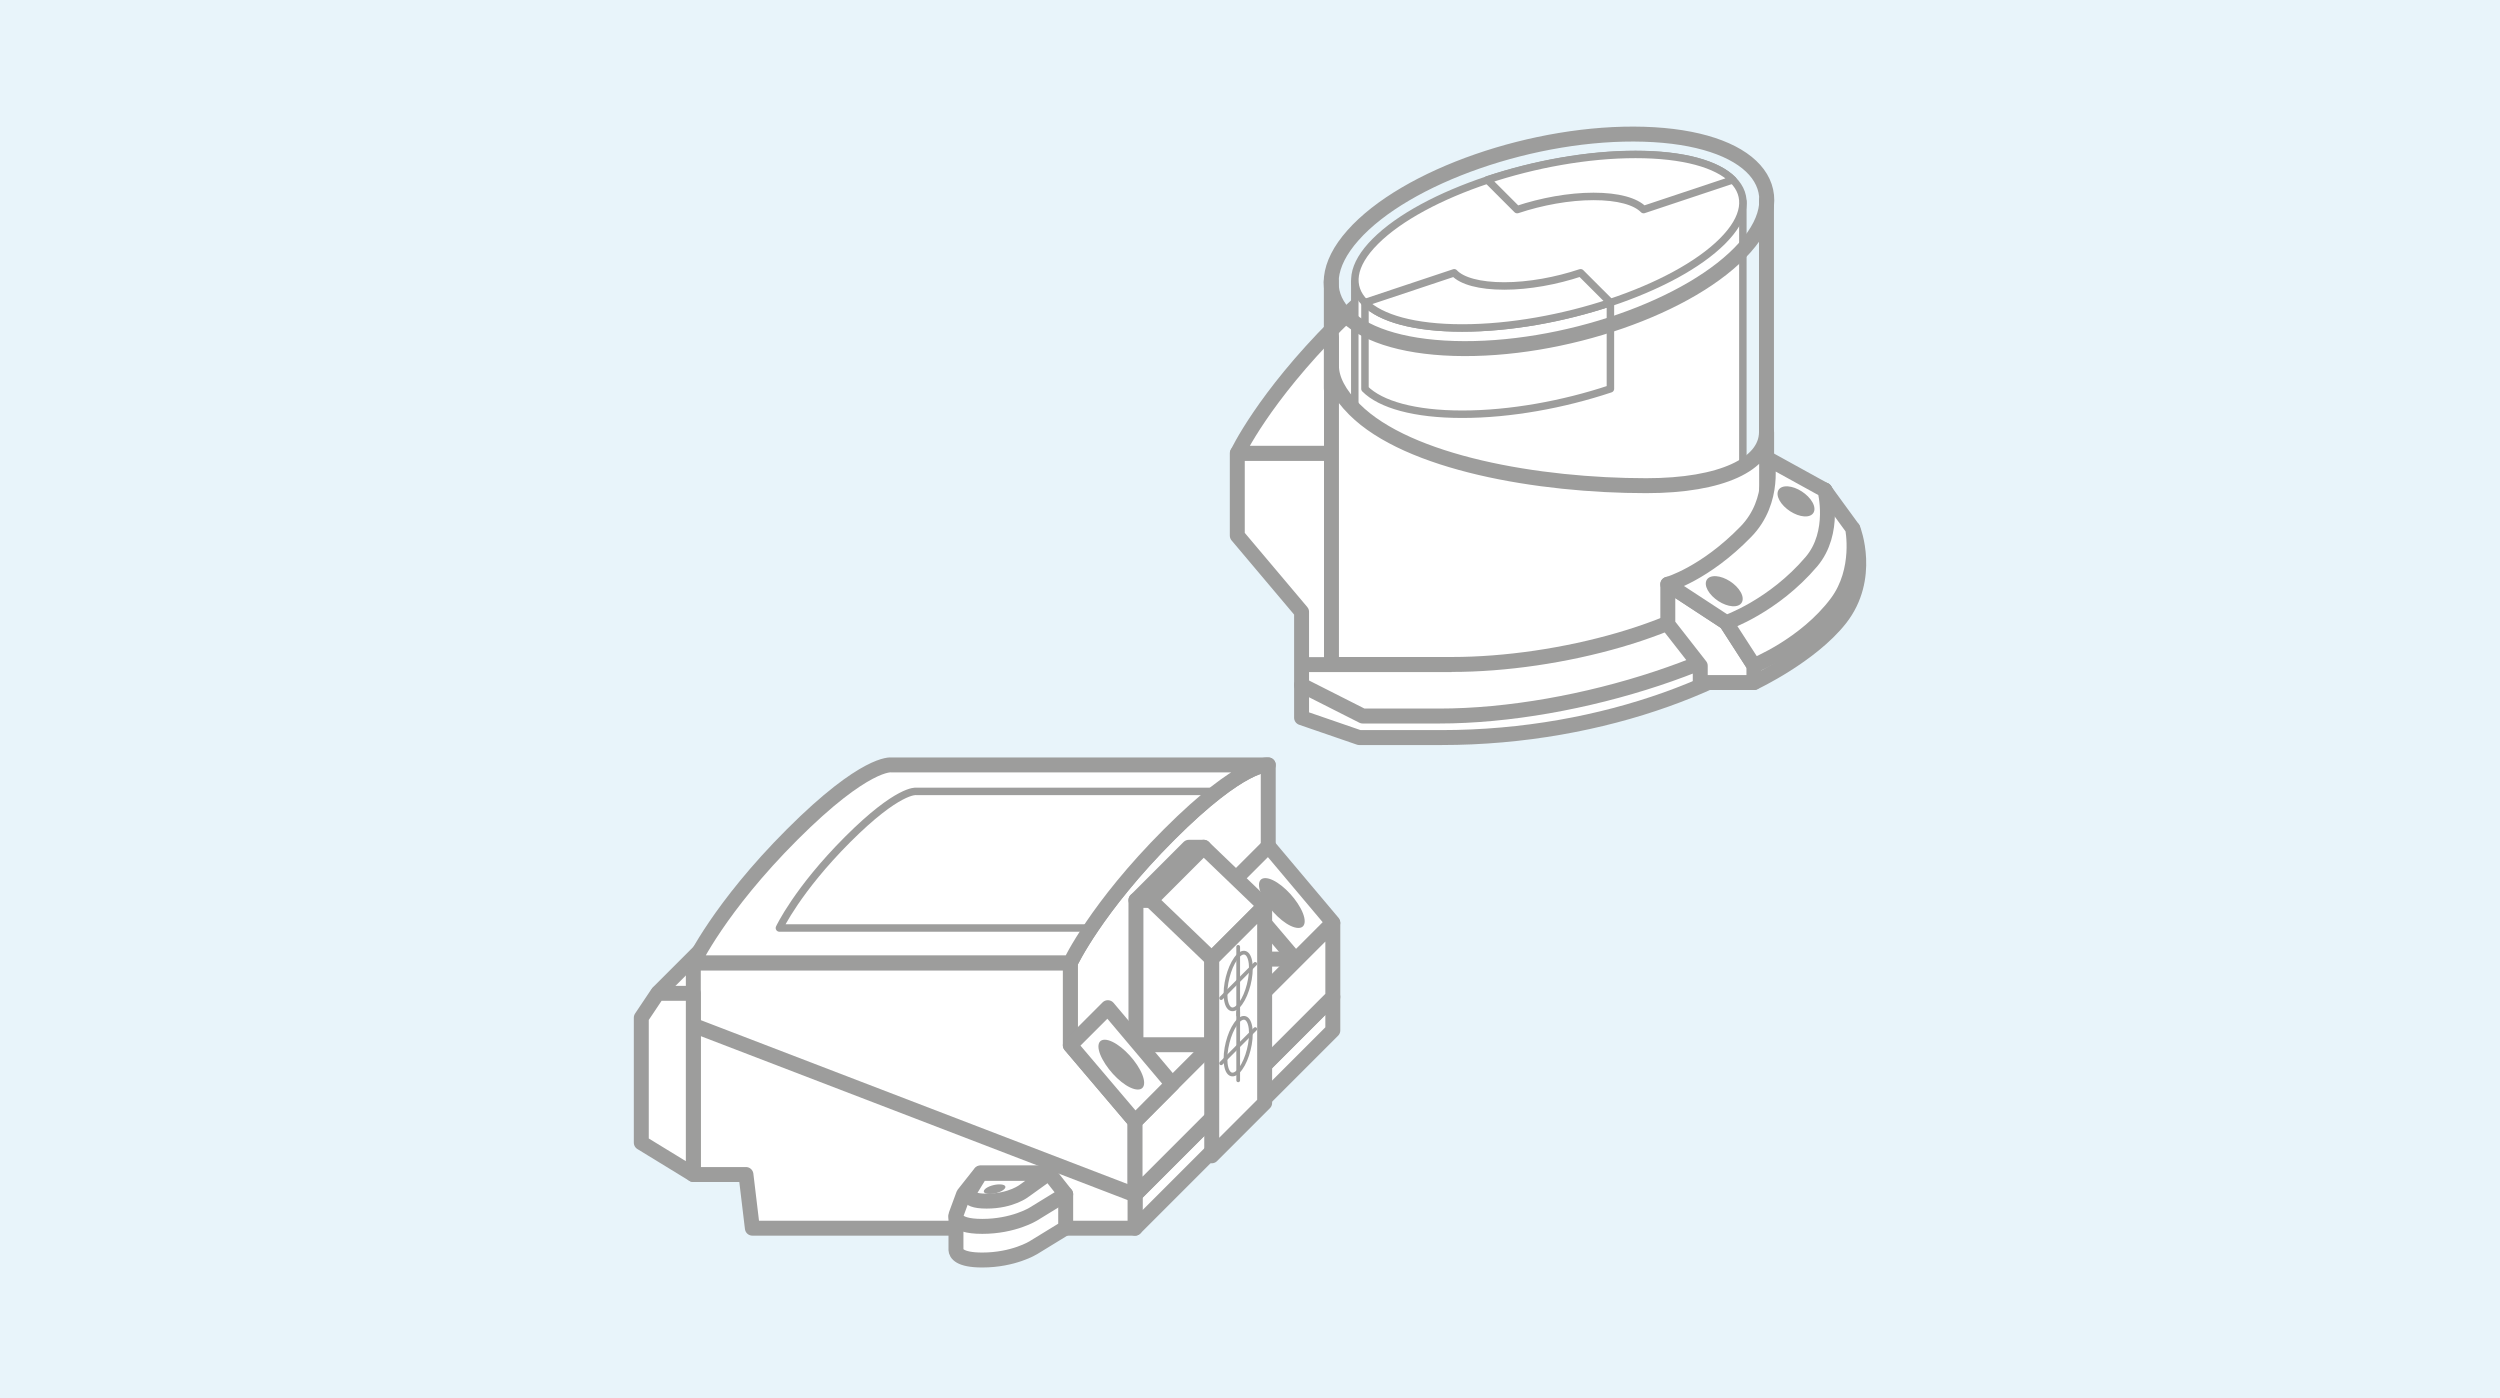<?xml version="1.0" encoding="UTF-8"?><svg xmlns="http://www.w3.org/2000/svg" version="1.1" viewBox="0 0 167.24 93.54"><!--Generator: Adobe Illustrator 28.7.3, SVG Export Plug-In . SVG Version: 1.2.0 Build 164)--><g><g id="BG"><rect y="0" width="167.24" height="93.54" fill="#e8f4fa"/></g><g id="Drawing"><g><g><polygon points="51.69 66.74 48.15 70.28 44.07 66.36 47.61 62.82 51.69 66.74" fill="#fff" stroke="#9d9d9c" stroke-linecap="round" stroke-linejoin="round"/><rect x="75.99" y="64.6" width="5.07" height="9.67" fill="#fff" stroke="#9d9d9c" stroke-linecap="round" stroke-linejoin="round"/><path d="M84.83,67.78l-13.23,13.23v-16.6s1.72-3.69,6.62-8.59,6.62-4.65,6.62-4.65v16.6Z" fill="#fff" stroke="#9d9d9c" stroke-linecap="round" stroke-linejoin="round"/><rect x="83.87" y="62.11" width="2.73" height="4.21" fill="#fff" stroke="#9d9d9c" stroke-linecap="round" stroke-linejoin="round"/><rect x="83.87" y="59.95" width="2.73" height="4.21" fill="#fff" stroke="#9d9d9c" stroke-linecap="round" stroke-linejoin="round"/><rect x="75.99" y="60.22" width="5.07" height="9.67" fill="#fff" stroke="#9d9d9c" stroke-linecap="round" stroke-linejoin="round"/><polygon points="89.16 68.93 75.93 82.16 75.93 79.92 89.16 66.69 89.16 68.93" fill="#fff" stroke="#9d9d9c" stroke-linecap="round" stroke-linejoin="round"/><polygon points="75.93 82.16 50.33 82.16 49.9 78.57 46.38 78.57 46.38 66.44 46.38 64.41 71.6 64.41 71.6 69.92 75.93 75.02 75.93 82.16" fill="#fff" stroke="#9d9d9c" stroke-linecap="round" stroke-linejoin="round"/><line x1="46.44" y1="68.61" x2="75.89" y2="79.92" fill="none" stroke="#9d9d9c" stroke-linecap="round" stroke-linejoin="round"/><polygon points="46.38 78.57 42.9 76.44 42.9 68.08 43.99 66.45 46.38 66.45 46.38 78.57" fill="#fff" stroke="#9d9d9c" stroke-linecap="round" stroke-linejoin="round"/><polygon points="75.93 79.92 89.16 66.69 89.16 61.78 78.42 72.52 75.93 75.02 75.93 79.92" fill="#fff" stroke="#9d9d9c" stroke-linecap="round" stroke-linejoin="round"/><polygon points="86.67 64.21 82.34 59.11 84.85 56.6 89.16 61.72 86.67 64.21" fill="#fff" stroke="#9d9d9c" stroke-linecap="round" stroke-linejoin="round"/><polygon points="80.52 56.68 76.98 60.22 75.99 60.22 79.53 56.68 80.52 56.68" fill="#fff" stroke="#9d9d9c" stroke-linecap="round" stroke-linejoin="round"/><path d="M84.89,58.78c.7.2,1.64,1.09,2.12,1.99s.3,1.46-.4,1.27-1.64-1.09-2.12-1.99c-.48-.9-.3-1.46.4-1.27Z" fill="#9d9d9c"/><polygon points="84.6 60.6 81.06 64.14 76.98 60.22 80.52 56.68 84.6 60.6" fill="#fff" stroke="#9d9d9c" stroke-linecap="round" stroke-linejoin="round"/><path d="M71.6,64.41s1.72-3.69,6.62-8.59,6.62-4.65,6.62-4.65h-25.22s-1.72-.25-6.62,4.65c-4.89,4.89-6.62,8.59-6.62,8.59h25.22Z" fill="#fff" stroke="#9d9d9c" stroke-linecap="round" stroke-linejoin="round"/><path d="M81.37,52.94h-20.09s-1.19-.17-4.57,3.21c-3.38,3.38-4.57,5.93-4.57,5.93h20.8" fill="none" stroke="#9d9d9c" stroke-linecap="round" stroke-linejoin="round" stroke-width=".5"/><polygon points="75.93 75.02 71.6 69.92 74.11 67.41 78.42 72.52 75.93 75.02" fill="#fff" stroke="#9d9d9c" stroke-linecap="round" stroke-linejoin="round"/><path d="M74.15,69.59c.7.2,1.64,1.09,2.12,1.99s.3,1.46-.4,1.27-1.64-1.09-2.12-1.99c-.48-.9-.3-1.46.4-1.27Z" fill="#9d9d9c"/><g><polygon points="84.6 73.78 81.06 77.32 81.06 64.14 84.6 60.6 84.6 73.78" fill="#fff" stroke="#9d9d9c" stroke-linecap="round" stroke-linejoin="round"/><g><path d="M82.83,63.93c.47-.47.85-.09.85.85s-.38,2.07-.85,2.54-.85.09-.85-.85.38-2.07.85-2.54Z" fill="none" stroke="#9d9d9c" stroke-linecap="round" stroke-linejoin="round" stroke-width=".25"/><line x1="81.69" y1="66.77" x2="83.97" y2="64.48" fill="none" stroke="#9d9d9c" stroke-linecap="round" stroke-linejoin="round" stroke-width=".25"/><line x1="82.83" y1="67.91" x2="82.83" y2="63.34" fill="none" stroke="#9d9d9c" stroke-linecap="round" stroke-linejoin="round" stroke-width=".25"/></g><g><path d="M82.83,68.29c.47-.47.85-.09.85.85s-.38,2.07-.85,2.54-.85.09-.85-.85.38-2.07.85-2.54Z" fill="none" stroke="#9d9d9c" stroke-linecap="round" stroke-linejoin="round" stroke-width=".25"/><line x1="81.69" y1="71.13" x2="83.97" y2="68.84" fill="none" stroke="#9d9d9c" stroke-linecap="round" stroke-linejoin="round" stroke-width=".25"/><line x1="82.83" y1="72.27" x2="82.83" y2="67.7" fill="none" stroke="#9d9d9c" stroke-linecap="round" stroke-linejoin="round" stroke-width=".25"/></g></g><g><path d="M69.12,83.47s-1.32.82-3.41.82c-1.54,0-1.75-.45-1.76-.68,0-.08,0-2.25,0-2.25l7.34-1.47v2.25s-2.17,1.33-2.17,1.33Z" fill="#fff" stroke="#9d9d9c" stroke-linecap="round" stroke-linejoin="round"/><path d="M71.29,79.89l-1.13-1.43h-4.57l-1.13,1.43h0,0s-.49,1.33-.49,1.33c0,0-.35.82,1.74.82s3.41-.82,3.41-.82l2.17-1.33h0s0,0,0,0Z" fill="#fff" stroke="#9d9d9c" stroke-linecap="round" stroke-linejoin="round"/><path d="M68.54,79.64s-.87.71-2.54.71-1.1-.71-1.1-.71l.7-1.15h4.54l-1.6,1.15Z" fill="none" stroke="#9d9d9c" stroke-linecap="round" stroke-linejoin="round"/><path d="M67.18,79.55c-.18.18-.61.32-.97.32s-.5-.14-.32-.32.61-.32.97-.32.5.14.32.32Z" fill="#9d9d9c"/></g></g><g><path d="M123.97,35.41l-4.7.45-9.8,9.8h7.87s3.79-1.78,5.75-4.26c2.15-2.73.88-5.98.88-5.98Z" fill="#fff" stroke="#9d9d9c" stroke-linecap="round" stroke-linejoin="round"/><path d="M113.33,32.32h-5.96l-7.28,1.93h-4.3l-4.76,3.82v-7.75h-8.26v5.51l4.3,5.1v7.08l3.86,1.33h5.51c10.92,0,20.66-3.92,25.33-8.58,4.66-4.66.88-8.44-8.44-8.44Z" fill="#fff" stroke="#9d9d9c" stroke-linecap="round" stroke-linejoin="round"/><path d="M122.07,32.78l1.69,2.93c.09,1.15-.41,2.24-1.85,3.68-4.66,4.66-16.31,8.51-25.64,8.51h-5.11l-4.09-2.07" fill="#fff" stroke="#9d9d9c" stroke-linecap="round" stroke-linejoin="round"/><path d="M96.01,17.09h15.29l-13.23,13.23h-15.29s1.72-3.69,6.62-8.59,6.62-4.65,6.62-4.65Z" fill="#fff" stroke="#9d9d9c" stroke-linecap="round" stroke-linejoin="round"/><path d="M116.59,13.49l-25.96,5.34q0,9.66,0,10.06c0,.78.44,1.66,1.37,2.59,3.21,3.21,11,5.8,17.41,5.8,4.53,0,7.16-1.3,7.18-3.19,0-.79,0-20.6,0-20.6Z" fill="#fff" stroke="#9d9d9c" stroke-linecap="round" stroke-linejoin="round" stroke-width=".5"/><path d="M107.72,20.24c-1.62.54-8,1.42-9.65,1.42s-6.25-.87-6.76-1.42v5.77c1.05,1.05,3.3,1.7,6.51,1.7s6.76-.65,9.91-1.7v-5.77Z" fill="#fff" stroke="#9d9d9c" stroke-linecap="round" stroke-linejoin="round" stroke-width=".5"/><path d="M116.73,16.55c-3.51,3.96-12.22,6.98-19.46,6.76-7.24-.22-10.27-3.62-6.76-7.57,3.51-3.96,12.22-6.98,19.46-6.76s10.27,3.62,6.76,7.57Z" fill="none" stroke="#9d9d9c" stroke-linecap="round" stroke-linejoin="round"/><path d="M92.01,16.14c3.21-3.21,11-5.8,17.41-5.8s9.01,2.6,5.8,5.8c-3.21,3.21-11,5.8-17.41,5.8s-9.01-2.6-5.8-5.8Z" fill="#fff" stroke="#9d9d9c" stroke-linecap="round" stroke-linejoin="round" stroke-width=".5"/><path d="M105.73,18.25c-1.62.54-3.45.88-5.1.88s-2.84-.33-3.35-.88l-5.97,1.99c1.05,1.05,3.3,1.7,6.51,1.7s6.76-.65,9.91-1.7l-1.99-1.99Z" fill="#fff" stroke="#9d9d9c" stroke-linecap="round" stroke-linejoin="round" stroke-width=".5"/><path d="M101.5,14.02c1.62-.54,3.45-.88,5.1-.88s2.81.33,3.35.88l5.97-1.99c-1.05-1.05-3.3-1.7-6.51-1.7s-6.76.65-9.91,1.7l1.99,1.99Z" fill="#fff" stroke="#9d9d9c" stroke-linecap="round" stroke-linejoin="round" stroke-width=".5"/><path d="M89.06,18.81q0,8.08,0,7.08c0,.88.49,1.87,1.54,2.92,3.59,3.59,12.33,6.51,19.52,6.51,5.13,0,8.08-1.48,8.05-3.64,0-.17,0-.98,0-2.18,0-5.07,0-4.79,0-16.11" fill="none" stroke="#9d9d9c" stroke-linecap="round" stroke-linejoin="round"/><path d="M118.17,28.93c-.03,2.11-2.98,3.56-8.04,3.56-7.19,0-15.93-1.51-19.52-5.1-1.05-1.05-1.54-2.04-1.54-2.92,0-.06,0-1.64,0-1.91v2.81s0,19.08,0,19.08h8.05c7.19,0,16.15-2.39,19.75-5.98,1.05-1.05,1.32-5.02,1.31-5.9,0-1.44,0-2.46,0-3.64Z" fill="#fff" stroke="#9d9d9c" stroke-linecap="round" stroke-linejoin="round"/><polygon points="115.48 41.64 117.33 44.52 117.33 45.66 113.74 45.66 113.74 44.54 111.57 41.76 111.57 39.08 115.48 41.64" fill="#fff" stroke="#9d9d9c" stroke-linecap="round" stroke-linejoin="round"/><path d="M123.93,35.33s.58,2.8-1.05,4.99c-2.12,2.84-5.55,4.2-5.55,4.2l-1.86-2.88,6.59-8.86,1.86,2.55Z" fill="#fff" stroke="#9d9d9c" stroke-linecap="round" stroke-linejoin="round"/><path d="M118.2,30.65s.62,2.84-1.41,4.92c-2.74,2.82-5.22,3.52-5.22,3.52l3.91,2.56s3.15-1.08,5.7-4.08c1.65-1.95.9-4.78.9-4.78l-3.88-2.14Z" fill="#fff" stroke="#9d9d9c" stroke-linecap="round" stroke-linejoin="round"/><path d="M114.59,38.55c.54-.07,1.31.32,1.73.87s.32,1.06-.22,1.13-1.31-.32-1.73-.87-.32-1.06.22-1.13Z" fill="#9d9d9c"/><path d="M119.39,32.54c.54-.07,1.31.32,1.73.87s.32,1.06-.22,1.13-1.31-.32-1.73-.87-.32-1.06.22-1.13Z" fill="#9d9d9c"/><line x1="87.08" y1="44.46" x2="97.11" y2="44.46" fill="none" stroke="#9d9d9c" stroke-miterlimit="10"/></g></g></g><g id="Text" display="none"><g><path d="M45.22,92.14h-.58v-4.31h2.98v.52h-2.4v1.32h2.11v.52h-2.11v1.96Z" fill="#1d1d1b"/><path d="M49.08,89.75c.09,0,.18.01.28.01.25,0,.44-.06.59-.17.14-.12.21-.29.21-.52,0-.19-.07-.35-.2-.47-.13-.13-.33-.19-.58-.19-.28,0-.48.08-.61.25s-.2.38-.21.66h-.52c0-.44.12-.78.35-1.02s.57-.36,1.02-.36c.4,0,.71.1.95.31.24.21.35.47.35.8,0,.43-.18.72-.54.87h0c.47.17.7.5.7,1,0,.4-.13.72-.4.98s-.64.38-1.12.38c-.4,0-.72-.11-.98-.31-.26-.21-.4-.57-.43-1.09h.54c0,.32.09.56.24.71.15.15.37.22.66.22s.5-.08.67-.23.25-.35.25-.58c0-.26-.08-.45-.24-.58s-.41-.2-.74-.2c-.08,0-.16,0-.24,0v-.45Z" fill="#1d1d1b"/><path d="M53.23,92.14h-.56v-2.99h-.98v-.42c.34-.01.6-.07.77-.17.17-.1.29-.31.37-.64h.41v4.22Z" fill="#1d1d1b"/><path d="M55.47,92.14h-.57v-4.31h.57v2.09l2.09-2.09h.81l-1.8,1.74,1.84,2.57h-.75l-1.51-2.16-.69.65v1.51Z" fill="#1d1d1b"/><path d="M58.7,89.44c0-.5.13-.87.38-1.13s.61-.38,1.08-.38c.39,0,.7.12.95.35s.37.54.37.91c0,.29-.07.53-.21.73-.14.2-.35.37-.63.52l-.73.4c-.43.23-.67.5-.73.81h2.29v.5h-2.89c.02-.4.1-.73.26-.99s.4-.49.73-.68l.76-.44c.2-.12.35-.23.44-.36.09-.12.14-.29.14-.51s-.08-.39-.23-.54-.35-.22-.61-.22c-.28,0-.5.09-.64.28-.14.19-.21.44-.22.76h-.53Z" fill="#1d1d1b"/></g></g></g></svg>